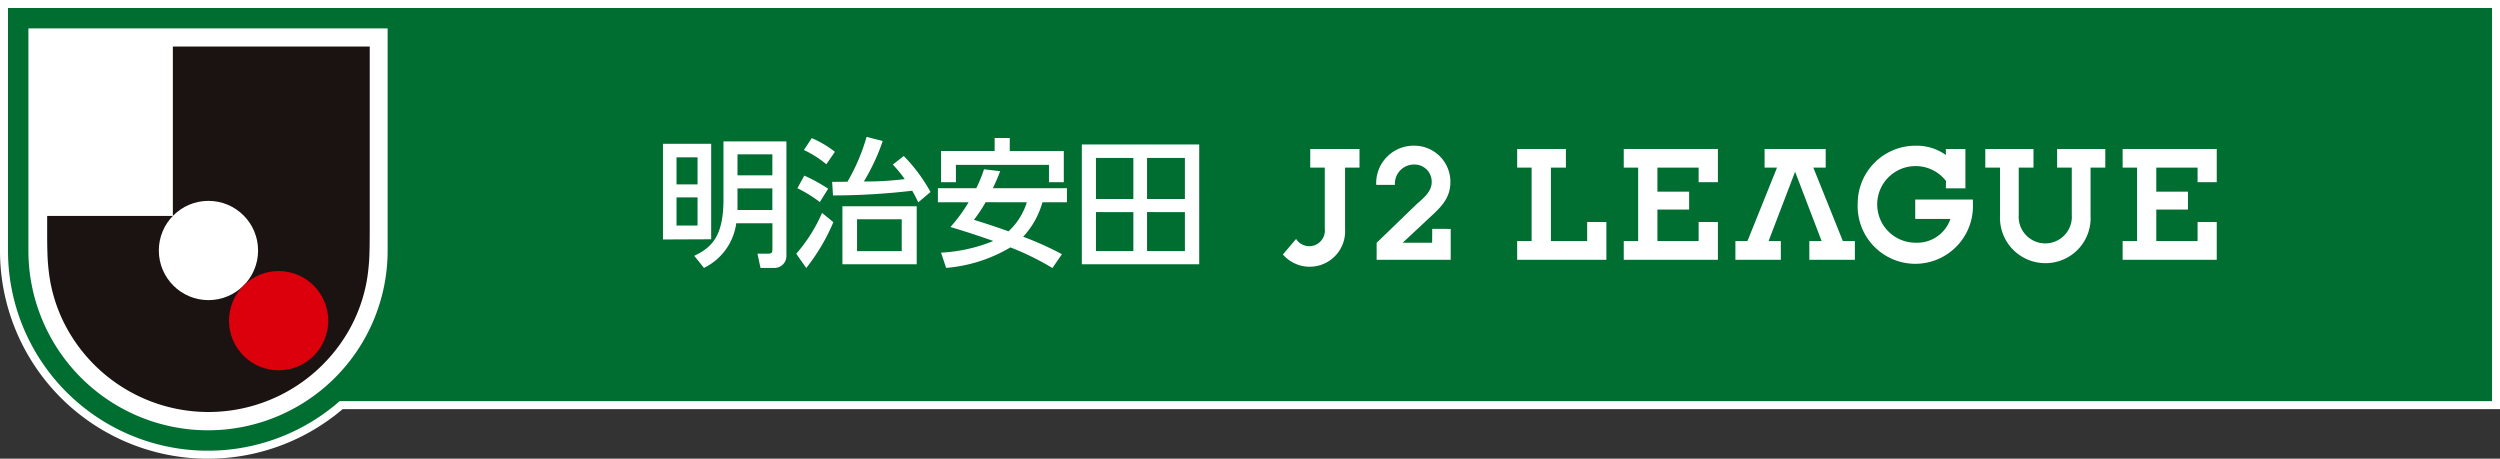 <svg xmlns="http://www.w3.org/2000/svg" width="216.808" height="39.78" viewBox="0 0 216.808 39.78">
  <rect x="0" y="0" width="216.808" height="39.78" fill="#333333" stroke="none"/>
  <g id="logo_J2_yoko" transform="translate(108.404 19.89)">
    <g id="グループ_527" data-name="グループ 527" transform="translate(-108.404 -19.89)">
      <g id="グループ_515" data-name="グループ 515">
        <g id="グループ_510" data-name="グループ 510">
          <g id="グループ_508" data-name="グループ 508">
            <path id="パス_2060" data-name="パス 2060" d="M216.808,0H0V21.74A18.03,18.03,0,0,0,29.713,35.483H216.808V0Z" fill="#fff"/>
            <path id="パス_2061" data-name="パス 2061" d="M.694.694V21.74A17.336,17.336,0,0,0,29.455,34.789H216.114V.694Z" fill="#006d31"/>
          </g>
          <g id="グループ_509" data-name="グループ 509">
            <path id="パス_2062" data-name="パス 2062" d="M33.616,21.74a15.576,15.576,0,1,1-31.152,0V2.463H33.616Z" fill="#fff"/>
          </g>
        </g>
        <g id="グループ_514" data-name="グループ 514">
          <g id="グループ_513" data-name="グループ 513">
            <g id="グループ_512" data-name="グループ 512">
              <g id="グループ_511" data-name="グループ 511">
                <path id="パス_2063" data-name="パス 2063" d="M4.091,19.446v-.722h10.9V4.035H32.065V19.446c0,.8,0,1.608-.021,2.412a17.253,17.253,0,0,1-.22,2.4,13.5,13.5,0,0,1-1.636,4.512,14.015,14.015,0,0,1-24.22,0,13.475,13.475,0,0,1-1.637-4.512,17.407,17.407,0,0,1-.22-2.4C4.086,21.054,4.091,20.25,4.091,19.446Z" fill="#1a1311"/>
                <circle id="楕円形_16" data-name="楕円形 16" cx="4.304" cy="4.304" r="4.304" transform="translate(13.774 17.42)" fill="#fff"/>
                <circle id="楕円形_17" data-name="楕円形 17" cx="4.304" cy="4.304" r="4.304" transform="translate(19.86 23.506)" fill="#dc000c"/>
              </g>
            </g>
          </g>
        </g>
      </g>
      <g id="グループ_526" data-name="グループ 526">
        <g id="グループ_525" data-name="グループ 525">
          <g id="グループ_518" data-name="グループ 518">
            <g id="グループ_517" data-name="グループ 517">
              <g id="グループ_516" data-name="グループ 516">
                <path id="パス_2064" data-name="パス 2064" d="M125.81,19.851v2.677h-6.423V21.055l3.322-3.209c.512-.5,1.452-1.125,1.452-2.037a1.489,1.489,0,0,0-1.529-1.542,1.663,1.663,0,0,0-1.66,1.768h-1.621a3.248,3.248,0,0,1,3.307-3.4,3.131,3.131,0,0,1,3.125,3.159c0,1.42-.859,2.21-1.827,3.1l-2.311,2.156H124.2l.006-1.2Z" fill="#fff"/>
              </g>
            </g>
          </g>
          <g id="グループ_524" data-name="グループ 524">
            <g id="グループ_523" data-name="グループ 523">
              <g id="グループ_521" data-name="グループ 521">
                <g id="グループ_520" data-name="グループ 520">
                  <g id="グループ_519" data-name="グループ 519">
                    <path id="パス_2065" data-name="パス 2065" d="M112.4,20.722l-1.143,1.348a3.073,3.073,0,0,0,5.392-2.179V14.536H117.9V12.92h-4.271v1.616h1.26v5.3A1.355,1.355,0,0,1,112.4,20.722Z" fill="#fff"/>
                  </g>
                </g>
              </g>
              <g id="グループ_522" data-name="グループ 522">
                <path id="パス_2066" data-name="パス 2066" d="M143.737,18.174v2.732h3.574V19.254h1.671V22.53h-8.165V20.906h1.249V14.536h-1.249V12.92h8.165V15.8h-1.671V14.536h-3.574v2.085h2.75v1.553Z" fill="#fff"/>
                <path id="パス_2067" data-name="パス 2067" d="M168.761,15.693a3.318,3.318,0,0,0-2.541-1.287,3.322,3.322,0,1,0-.043,6.642,3.036,3.036,0,0,0,2.969-2.061h-3.052v-1.68h5c0,.152,0,.232,0,.306a5,5,0,1,1-9.986,0,5,5,0,0,1,5.026-4.975,4.3,4.3,0,0,1,2.618.806V12.92h1.694v3.412h-1.694Z" fill="#fff"/>
                <path id="パス_2068" data-name="パス 2068" d="M158.33,12.92v1.615h-1.073l2.562,6.371h1.041V22.53h-3.949V20.906h1.066l-2.3-6.013-2.3,6.013h1.062V22.53H150.5V20.906h1.044l2.565-6.371h-1.078V12.92Z" fill="#fff"/>
                <path id="パス_2069" data-name="パス 2069" d="M177.373,22.822a3.935,3.935,0,0,1-3.925-4.115V14.536h-1.277V12.92h4.18v1.616h-1.28v4.085a2.307,2.307,0,1,0,4.6,0V14.536H178.4V12.92h4.178v1.616H181.3v4.171A3.906,3.906,0,0,1,177.373,22.822Z" fill="#fff"/>
                <path id="パス_2070" data-name="パス 2070" d="M187,18.174v2.732h3.582V19.254h1.661V22.53h-8.162V20.906h1.253V14.536h-1.253V12.92h8.162V15.8h-1.661V14.536H187v2.085h2.747v1.553Z" fill="#fff"/>
                <path id="パス_2071" data-name="パス 2071" d="M135.8,12.92h-4.226v1.615h1.252v6.371h-1.252V22.53h7.736V19.254h-1.666v1.652H134.5V14.536H135.8Z" fill="#fff"/>
              </g>
            </g>
          </g>
        </g>
        <path id="パス_2072" data-name="パス 2072" d="M60.494,13.646v2.343H58.67V13.646Zm-3-1.178v8.3l4.182-.018V12.468Zm3,4.649v2.445H58.67V17.117Zm2.248-4.854v5c0,3.135-.939,4.169-2.537,4.923l.845,1.048a5.064,5.064,0,0,0,2.8-3.869h3.136v2.2c0,.373-.072.432-.382.432h-.915l.264,1.238h1.168A1.032,1.032,0,0,0,68.2,22.184V12.263Zm4.24,1.119v1.826H63.957V13.382Zm0,2.954v1.875H63.957V16.336ZM78.2,19.015v2.766H74.326V19.015Zm-5.143-1.129v5.033H79.5V17.886Zm-.891-2.114.075,1.178a59.765,59.765,0,0,0,6.869-.409c.291.5.4.756.521,1.01l1.065-.9a14.031,14.031,0,0,0-2.319-3.122l-.949.743a11.144,11.144,0,0,1,1.033,1.26,26.778,26.778,0,0,1-3.544.206,17.816,17.816,0,0,0,1.636-3.509l-1.4-.358a17.131,17.131,0,0,1-1.658,3.89Zm-2.449-2.763a9.028,9.028,0,0,1,1.945,1.237l.746-1.081A9.078,9.078,0,0,0,70.4,11.977Zm-.565,3.315a11.378,11.378,0,0,1,1.946,1.2l.723-1.155a14.018,14.018,0,0,0-2.069-1.139Zm2.139,2.138a13.627,13.627,0,0,1-2.237,3.544l.866,1.238a17.16,17.16,0,0,0,2.353-3.977Zm17.759-.923a5.772,5.772,0,0,1-1.587,2.523c-.971-.35-1.959-.674-3-1a11.962,11.962,0,0,0,1.011-1.524Zm-3.713-2.86a12.673,12.673,0,0,1-.67,1.645h-3.33v1.215H84a13.787,13.787,0,0,1-1.575,2.15c1.526.453,2.632.827,3.714,1.211a13.811,13.811,0,0,1-4.53,1.01l.443,1.322a12.976,12.976,0,0,0,5.574-1.777,23.37,23.37,0,0,1,3.643,1.789l.826-1.2a27.822,27.822,0,0,0-3.362-1.514,7.309,7.309,0,0,0,1.672-2.988h2.124V16.324H86.106c.407-.876.514-1.165.635-1.477ZM81.612,15.8H82.9v-1.5H90.97v1.5h1.286v-2.7H87.569V11.966h-1.31v1.127H81.612Zm16.677-2.1v3.558H95.045V13.695Zm-4.469,9.22H104V12.527H93.82Zm4.469-4.522v3.373H95.045V18.393Zm4.469-4.7v3.558H99.477V13.695Zm0,4.7v3.373H99.477V18.393Z" fill="#fff"/>
      </g>
    </g>
  </g>
</svg>
